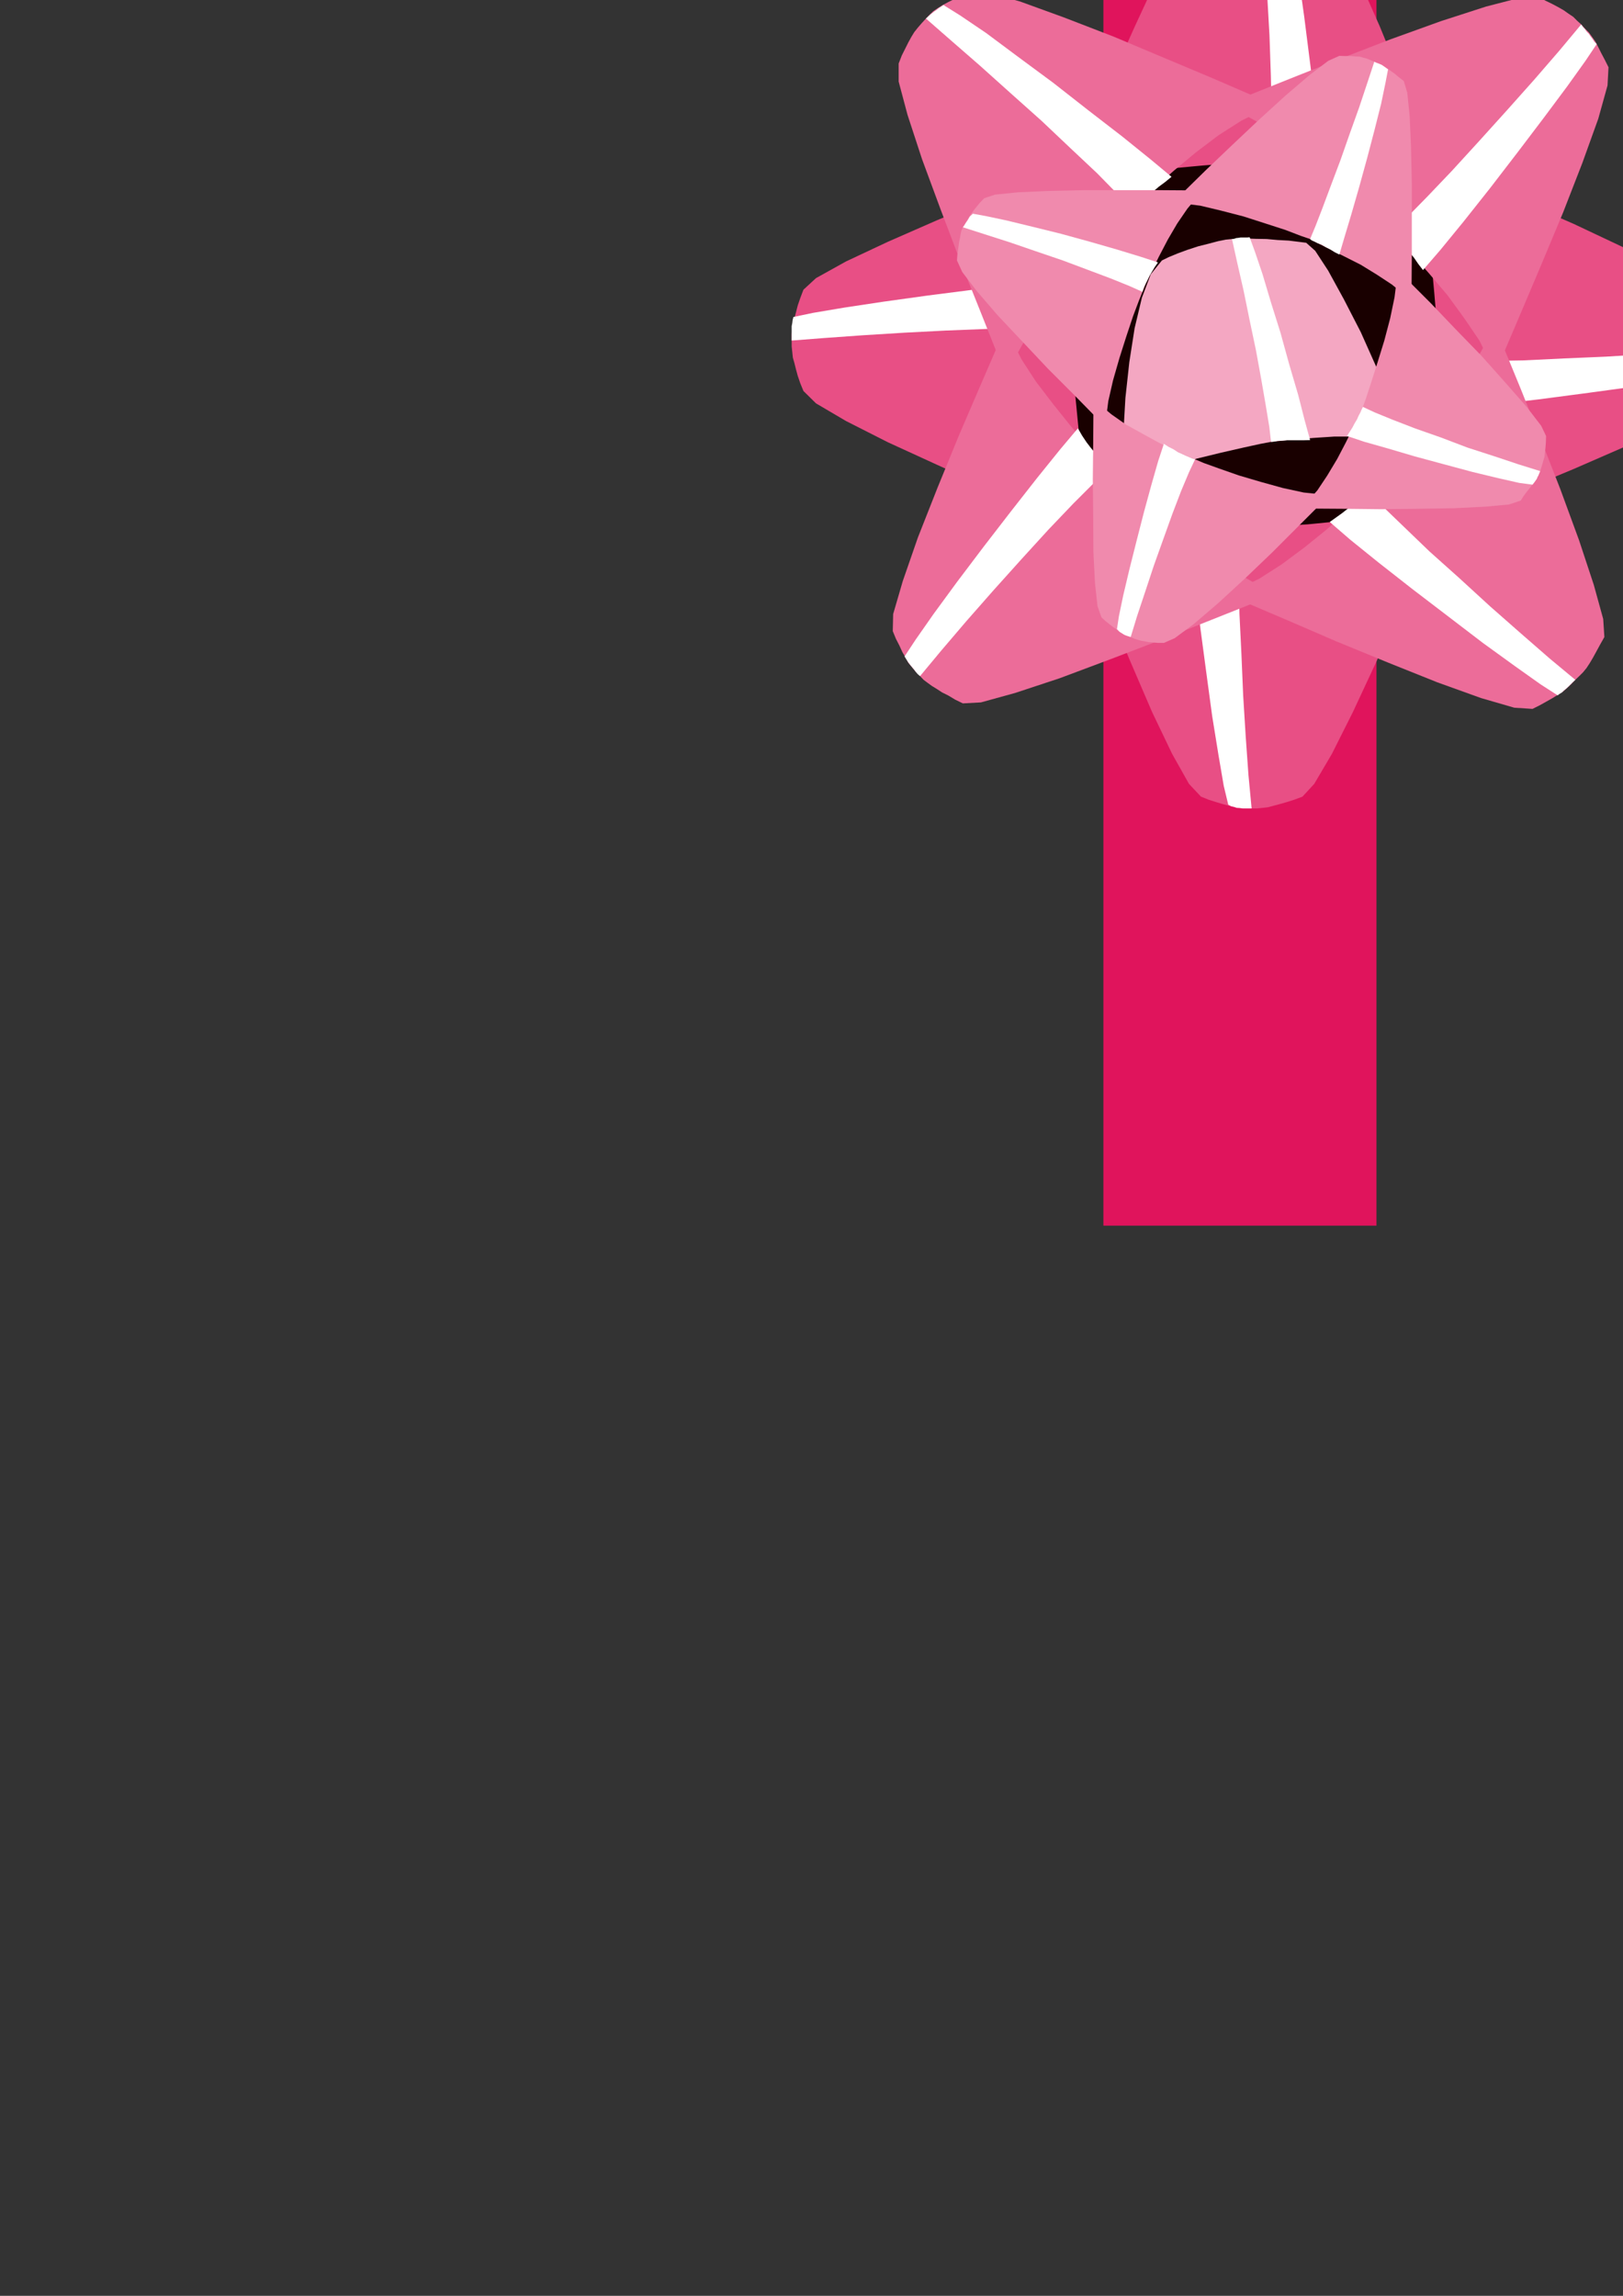 <?xml version="1.0" encoding="utf-8"?>
<!-- Created by UniConvertor 2.0rc4 (https://sk1project.net/) -->
<svg xmlns="http://www.w3.org/2000/svg" height="841.89pt" viewBox="0 0 595.276 841.89" width="595.276pt" version="1.1" xmlns:xlink="http://www.w3.org/1999/xlink" id="2654de9e-f60f-11ea-8bdc-dcc15c148e23">

<rect x="0" y="0" width="595.276" height="841.89" fill="#333333" stroke="none"/>

<g>
	<path style="fill:#e0145c;" d="M 404.702,-1872.831 L 504.854,-1872.831 504.854,449.457 404.702,449.457 404.702,-1872.831 Z" />
	<path style="fill:#190000;" d="M 508.382,199.257 L 537.038,177.729 537.038,80.529 510.542,54.825 407.51,54.825 406.358,55.833 403.694,58.425 399.662,62.169 395.342,66.273 390.95,70.521 387.278,74.121 384.686,76.785 383.966,77.649 384.11,81.969 384.182,93.129 384.182,108.969 384.182,127.041 384.11,145.185 383.966,161.025 383.966,172.185 383.966,176.361 406.142,198.537 508.382,199.257 Z" />
	<path style="fill:#e84f85;" d="M 516.23,56.193 L 526.166,60.297 540.926,66.273 558.422,73.905 577.214,82.113 595.07,90.537 610.55,98.241 621.566,104.721 626.462,109.041 627.326,112.137 628.118,114.873 628.838,117.321 629.486,119.481 629.99,121.641 630.278,123.585 630.566,125.673 630.638,127.689 630.566,129.849 630.278,131.937 629.99,133.953 629.486,135.969 628.838,138.273 628.118,140.649 627.326,143.385 626.462,146.337 621.566,150.801 610.55,156.849 595.07,164.193 577.214,171.969 558.422,179.817 540.926,186.801 526.166,192.633 516.23,196.377 519.542,191.121 522.134,183.345 524.222,173.769 525.662,163.401 526.598,153.321 527.246,144.105 527.606,136.689 527.75,132.009 527.534,127.041 526.958,118.113 526.022,107.025 524.87,94.497 523.214,82.113 521.27,70.593 518.894,61.665 516.23,56.193 Z" />
	<path style="fill:#e84f85;" d="M 390.374,70.521 L 394.19,60.585 400.382,45.969 407.87,28.329 416.294,9.537 424.574,-8.319 432.35,-23.799 438.83,-34.815 443.366,-39.711 446.174,-40.575 448.91,-41.367 451.286,-42.087 453.59,-42.735 455.606,-43.239 457.694,-43.527 459.71,-43.815 461.87,-43.887 463.958,-43.815 465.974,-43.527 467.918,-43.239 470.078,-42.735 472.238,-42.087 474.758,-41.367 477.494,-40.575 480.518,-39.711 484.766,-34.815 490.886,-23.799 498.086,-8.319 506.006,9.537 513.71,28.329 520.766,45.969 526.598,60.585 530.558,70.521 525.086,67.209 517.238,64.617 507.734,62.529 497.51,61.089 487.214,60.153 478.07,59.505 470.726,59.145 466.19,59.001 460.862,59.217 452.078,59.793 440.702,60.729 428.246,61.881 415.574,63.537 404.342,65.481 395.486,67.857 390.374,70.521 Z" />
	<path style="fill:#e84f85;" d="M 404.702,196.377 L 394.694,192.489 380.006,186.369 362.366,178.881 343.718,170.457 325.646,162.177 310.31,154.401 299.294,147.921 294.686,143.385 293.534,140.577 292.598,137.841 291.95,135.465 291.374,133.161 290.798,131.145 290.582,129.057 290.366,127.041 290.366,124.881 290.366,122.793 290.582,120.777 290.798,118.833 291.374,116.673 291.95,114.513 292.598,111.993 293.534,109.257 294.686,106.233 299.294,101.985 310.31,95.865 325.646,88.665 343.718,80.745 362.366,72.969 380.006,65.985 394.694,60.153 404.702,56.193 401.246,61.665 398.51,69.441 396.494,79.017 395.126,89.241 394.118,99.465 393.542,108.681 393.182,115.953 393.182,120.561 393.326,125.889 393.758,134.673 394.478,145.977 395.702,158.505 397.214,171.177 399.23,182.409 401.606,191.265 404.702,196.377 Z" />
	<path style="fill:#e84f85;" d="M 530.558,182.049 L 526.454,192.057 520.478,206.745 512.846,224.385 504.638,243.033 496.214,261.105 488.51,276.441 482.03,287.457 477.71,292.137 474.614,293.289 471.878,294.153 469.358,294.873 467.198,295.449 465.038,296.025 463.166,296.241 461.078,296.457 459.062,296.457 456.902,296.457 454.814,296.241 452.798,296.025 450.71,295.449 448.478,294.873 446.102,294.153 443.366,293.289 440.486,292.137 436.094,287.457 429.902,276.441 422.558,261.105 414.782,243.033 406.934,224.385 399.878,206.745 394.118,192.057 390.374,182.049 395.558,185.505 403.406,188.169 412.982,190.257 423.35,191.625 433.43,192.633 442.646,193.209 450.062,193.569 454.742,193.569 459.71,193.425 468.566,192.993 479.726,192.273 492.254,191.049 504.638,189.537 516.158,187.521 525.086,185.145 530.558,182.049 Z" />
	<path style="fill:#ffffff;" d="M 630.638,127.689 L 630.566,128.841 630.422,129.849 630.278,131.001 630.206,132.009 629.99,133.161 629.702,134.169 629.486,135.177 629.27,136.257 622.142,137.913 610.766,139.857 596.51,142.161 580.598,144.321 564.11,146.481 548.774,148.281 535.382,149.793 525.59,150.585 525.878,147.849 526.382,144.969 526.742,142.377 527.174,139.785 527.246,137.481 527.534,135.465 527.606,133.593 527.75,132.009 535.238,132.369 545.894,132.369 558.998,132.153 573.758,131.433 589.022,130.785 604.286,129.849 618.398,128.841 630.638,127.689 Z" />
	<path style="fill:#ffffff;" d="M 461.87,-43.887 L 462.878,-43.815 463.958,-43.671 465.038,-43.527 466.19,-43.455 467.198,-43.239 468.278,-43.023 469.358,-42.735 470.51,-42.519 472.022,-35.391 473.966,-24.015 476.126,-9.759 478.358,6.153 480.446,22.641 482.39,37.977 483.83,51.369 484.766,61.161 481.67,60.801 478.862,60.369 476.126,60.009 473.606,59.577 471.23,59.505 469.142,59.217 467.486,59.145 466.19,59.001 466.406,51.513 466.406,40.785 466.118,27.753 465.614,12.993 464.75,-2.271 463.958,-17.535 462.878,-31.647 461.87,-43.887 Z" />
	<path style="fill:#ffffff;" d="M 290.366,124.881 L 290.366,123.801 290.366,122.793 290.366,121.785 290.366,120.633 290.366,119.625 290.582,118.473 290.726,117.321 291.014,116.241 298.214,114.729 309.734,112.785 324.062,110.625 340.118,108.393 356.39,106.305 371.798,104.361 384.902,102.921 394.694,101.985 394.118,105.081 393.758,107.889 393.398,110.625 393.326,113.145 393.182,115.521 393.182,117.609 393.182,119.265 393.182,120.561 385.55,120.345 374.894,120.345 361.718,120.633 347.03,121.209 331.694,122.001 316.574,122.937 302.462,123.945 290.366,124.881 Z" />
	<path style="fill:#ffffff;" d="M 459.062,296.457 L 457.91,296.457 456.902,296.457 455.75,296.457 454.742,296.313 453.59,296.241 452.582,295.881 451.574,295.665 450.494,295.089 448.838,288.177 446.894,276.801 444.59,262.545 442.43,246.561 440.27,230.361 438.47,214.953 436.958,201.849 436.166,192.057 438.902,192.417 441.782,192.633 444.374,192.993 446.966,193.065 449.27,193.425 451.286,193.569 453.158,193.569 454.742,193.569 454.382,201.129 454.382,211.857 454.598,225.033 455.318,239.721 455.966,255.057 456.902,270.177 457.91,284.289 459.062,296.457 Z" />
	<path style="fill:#ec6c99;" d="M 448.334,38.985 L 458.126,34.881 473.03,28.905 490.742,21.849 509.966,14.433 528.542,7.737 545.03,2.409 557.558,-0.831 564.254,-1.047 566.99,0.321 569.366,1.473 571.526,2.625 573.542,3.777 575.27,5.001 576.998,6.153 578.438,7.593 579.95,8.961 581.318,10.473 582.758,11.913 583.91,13.497 585.134,15.225 586.214,17.313 587.294,19.473 588.59,21.921 589.958,24.657 589.598,31.353 586.214,43.521 580.382,59.721 573.326,77.865 565.478,96.657 558.062,114.153 551.87,128.697 547.766,138.417 546.254,132.369 542.654,124.953 537.182,116.889 531.062,108.465 524.438,100.617 518.39,93.705 513.494,88.233 510.542,84.849 506.726,81.321 500.102,75.273 491.462,67.857 481.814,59.793 471.662,52.089 462.374,45.393 454.166,40.785 448.334,38.985 Z" />
	<path style="fill:#ec6c99;" d="M 369.638,138.417 L 365.318,128.625 359.414,113.793 352.286,96.009 345.014,76.857 338.174,58.353 332.846,42.081 329.606,29.913 329.606,23.289 330.758,20.337 332.054,17.745 333.134,15.585 334.286,13.497 335.294,11.841 336.662,10.113 338.03,8.529 339.614,6.801 340.91,5.433 342.35,4.065 343.934,2.985 345.806,1.833 347.678,0.825 349.982,-0.327 352.502,-1.623 355.31,-3.207 361.79,-2.847 374.102,0.537 390.158,6.369 408.446,13.425 427.094,21.273 444.59,28.617 459.062,34.881 469.07,38.985 462.806,40.497 455.318,44.241 446.966,49.569 438.686,55.833 430.622,62.529 423.782,68.577 418.454,73.689 415.358,76.857 411.758,80.601 405.71,87.081 398.294,95.721 390.374,105.297 382.526,115.449 375.902,124.737 371.366,132.801 369.638,138.417 Z" />
	<path style="fill:#ec6c99;" d="M 469.07,217.113 L 459.062,221.433 444.23,227.337 426.302,234.465 407.294,241.737 388.646,248.721 372.302,254.121 359.774,257.577 353.15,257.937 350.342,256.569 347.822,255.057 345.518,253.905 343.646,252.681 341.774,251.529 340.19,250.377 338.75,249.297 337.454,247.929 335.87,246.345 334.502,244.689 333.134,243.033 332.126,241.089 330.974,239.145 329.894,236.769 328.598,234.249 327.446,231.441 327.59,225.177 331.118,213.081 336.662,197.097 343.934,178.665 351.566,160.017 359.054,142.593 365.318,128.121 369.638,118.401 370.934,124.377 374.678,131.793 380.006,140.001 386.342,148.281 392.75,156.273 398.87,163.329 403.766,168.729 406.862,172.041 410.606,175.497 417.23,181.257 425.726,188.529 435.518,196.521 445.382,204.225 454.958,210.849 463.022,215.385 469.07,217.113 Z" />
	<path style="fill:#ec6c99;" d="M 547.766,118.401 L 551.87,128.265 557.846,142.809 564.902,160.449 572.318,179.457 579.158,198.105 584.558,214.449 588.014,226.977 588.446,233.601 586.862,236.409 585.494,238.929 584.27,241.161 583.118,243.105 581.894,244.977 580.598,246.561 579.158,248.001 577.79,249.297 576.278,250.881 574.838,252.249 573.254,253.617 571.526,254.697 569.438,255.993 567.278,257.217 564.83,258.585 562.094,259.953 555.398,259.521 543.23,255.993 527.03,250.161 508.886,242.889 490.094,235.185 472.598,227.625 458.054,221.433 448.334,217.113 454.382,215.817 461.87,212.217 470.078,206.961 478.502,200.697 486.35,194.361 493.406,188.169 498.59,183.201 501.902,179.889 505.43,176.145 511.478,169.521 518.894,161.025 526.958,151.377 534.662,141.585 541.358,132.153 545.894,124.161 547.766,118.401 Z" />
	<path style="fill:#ffffff;" d="M 579.95,8.961 L 580.598,9.897 581.318,10.689 581.966,11.625 582.758,12.417 583.334,13.281 584.054,14.217 584.702,15.225 585.638,16.161 581.534,22.281 574.838,31.641 566.198,43.233 556.478,56.049 546.398,69.153 536.75,81.321 528.326,91.617 521.918,99.033 520.19,96.801 518.606,94.497 516.95,92.481 515.438,90.393 513.854,88.665 512.63,87.081 511.334,85.857 510.542,84.849 516.014,79.737 523.502,72.105 532.502,62.673 542.51,51.729 552.662,40.497 562.742,29.193 571.958,18.537 579.95,8.961 Z" />
	<path style="fill:#ffffff;" d="M 339.614,6.801 L 340.334,6.153 341.126,5.433 341.918,4.785 342.854,4.065 343.502,3.633 344.294,2.985 345.086,2.481 346.022,1.833 352.142,5.649 361.718,12.129 373.31,20.769 386.27,30.345 399.23,40.497 411.542,50.001 421.982,58.425 429.686,64.833 427.31,66.777 425.078,68.433 422.846,70.305 420.974,71.745 419.102,73.257 417.518,74.625 416.294,75.849 415.358,76.857 410.03,71.313 402.398,63.537 392.75,54.465 382.022,44.313 370.574,34.089 359.342,24.009 348.758,14.793 339.614,6.801 Z" />
	<path style="fill:#ffffff;" d="M 337.454,247.929 L 336.59,247.209 335.87,246.345 335.222,245.481 334.502,244.617 333.854,243.825 333.134,242.889 332.486,241.881 331.766,240.729 335.798,234.609 342.494,225.033 350.99,213.441 360.782,200.481 370.79,187.521 380.438,175.209 388.862,164.769 395.342,157.065 396.926,159.801 398.51,162.177 400.166,164.337 401.822,166.281 403.19,168.081 404.702,169.665 405.854,171.033 406.862,172.041 401.174,177.153 393.686,184.641 384.542,194.217 374.75,204.945 364.454,216.393 354.446,227.769 345.23,238.569 337.454,247.929 Z" />
	<path style="fill:#ffffff;" d="M 577.79,249.297 L 576.854,250.161 576.062,250.953 575.27,251.745 574.478,252.465 573.542,253.257 572.894,253.905 571.958,254.481 571.31,254.985 565.046,250.953 555.614,244.257 543.878,235.761 531.062,225.969 517.958,215.961 505.646,206.313 495.206,197.889 487.718,191.409 489.95,189.825 492.254,188.169 494.27,186.585 496.358,184.929 498.086,183.561 499.67,182.049 500.894,180.897 501.902,179.889 507.014,185.577 514.79,193.065 524.294,202.209 535.238,212.001 546.47,222.297 557.846,232.305 568.43,241.521 577.79,249.297 Z" />
	<path style="fill:#f4a7c2;" d="M 412.55,178.521 L 411.974,169.809 412.046,158.649 412.766,145.977 414.206,132.801 416.15,120.345 418.814,109.185 422.054,100.617 426.158,95.505 428.678,94.281 431.99,92.913 435.518,91.617 439.478,90.321 443.222,89.385 446.75,88.449 449.63,87.873 451.862,87.657 453.95,87.585 456.974,87.441 460.502,87.585 464.606,87.657 468.566,88.017 472.67,88.233 476.198,88.665 479.078,89.025 482.39,91.977 487.142,99.249 492.902,109.761 499.094,121.785 504.782,134.529 509.75,146.553 513.278,156.705 514.862,163.401 510.47,161.601 504.278,160.449 497.006,160.089 489.374,160.089 481.67,160.593 474.974,161.169 469.502,161.673 466.19,162.033 462.374,162.753 456.11,164.121 447.902,165.993 439.046,168.153 430.046,170.817 422.198,173.409 415.934,176.145 412.55,178.521 Z" />
	<path style="fill:#ffffff;" d="M 451.862,87.657 L 452.582,87.585 453.446,87.297 454.166,87.225 455.03,87.081 455.894,87.081 456.686,87.081 457.478,87.081 458.342,87.009 460.286,92.337 463.022,100.401 466.118,110.769 469.646,122.001 472.886,133.737 476.126,144.753 478.574,154.329 480.518,161.385 478.07,161.457 475.91,161.457 473.822,161.457 472.022,161.457 470.222,161.601 468.566,161.673 467.198,161.961 466.19,162.033 465.542,156.489 464.246,148.641 462.59,139.065 460.646,128.409 458.342,117.465 456.11,106.521 453.806,96.441 451.862,87.657 Z" />
	<path style="fill:#f08aad;" d="M 429.686,74.841 L 434.726,69.801 442.358,62.313 451.646,53.457 461.798,43.881 471.518,35.025 480.446,27.393 487.214,22.281 491.246,20.481 493.406,20.553 495.422,20.553 497.15,20.697 498.734,20.769 499.958,21.129 501.326,21.489 502.694,22.065 504.062,22.641 505.358,23.217 506.438,23.793 507.59,24.441 508.958,25.161 510.11,26.025 511.55,27.033 513.062,28.329 514.862,29.697 516.158,34.017 517.022,42.441 517.526,53.889 517.814,67.065 517.814,80.745 517.814,93.489 517.742,104.145 517.742,111.201 515.006,108.033 510.542,104.361 505.07,100.761 499.094,97.089 492.83,93.921 487.358,91.185 483.038,89.025 480.518,87.657 477.134,86.505 471.518,84.345 464.174,81.969 456.11,79.377 447.758,77.217 440.198,75.417 433.79,74.625 429.686,74.841 Z" />
	<path style="fill:#f08aad;" d="M 406.142,157.065 L 401.03,152.025 393.542,144.393 384.47,135.321 375.038,125.313 365.822,115.521 358.19,106.665 352.934,99.753 350.99,95.505 351.134,93.561 351.35,91.761 351.566,90.321 351.782,88.665 352.07,87.441 352.286,86.073 352.574,84.705 353.15,83.337 353.87,82.185 354.662,80.817 355.31,79.737 356.246,78.369 357.182,77.073 358.262,75.705 359.414,74.337 360.998,72.681 364.886,71.385 373.31,70.521 384.686,70.017 398.006,69.729 411.614,69.729 424.502,69.729 435.158,69.801 442.574,69.801 439.046,72.321 435.518,76.497 431.774,81.969 428.318,87.873 425.078,94.065 422.342,99.609 420.182,104.145 419.03,107.025 417.662,110.409 415.574,115.953 413.126,123.297 410.606,131.217 408.23,139.497 406.502,147.057 405.71,153.177 406.142,157.065 Z" />
	<path style="fill:#f08aad;" d="M 488.366,180.609 L 483.254,185.937 475.622,193.569 466.406,202.785 456.542,212.217 446.678,221.289 437.75,228.921 430.838,234.033 426.878,235.761 424.718,235.761 422.99,235.617 421.262,235.473 419.894,235.185 418.526,234.969 417.302,234.609 415.934,234.177 414.71,233.601 413.342,233.097 412.046,232.449 410.678,231.729 409.598,230.865 408.23,229.929 406.934,228.921 405.494,227.769 403.982,226.401 402.542,222.297 401.606,213.801 401.03,202.425 400.958,189.105 400.814,175.713 400.958,162.825 401.03,152.169 401.174,144.897 403.406,148.425 407.654,151.953 412.982,155.697 419.102,159.081 425.15,162.393 430.838,165.129 435.374,167.289 438.326,168.441 441.566,169.809 447.182,171.825 454.382,174.345 462.446,176.721 470.51,178.953 478.142,180.609 484.262,181.257 488.366,180.609 Z" />
	<path style="fill:#f08aad;" d="M 511.91,98.385 L 517.166,103.569 524.798,111.201 533.726,120.561 543.446,130.569 552.374,140.577 560.006,149.289 565.262,156.129 567.062,159.873 566.99,162.249 566.846,164.193 566.63,165.993 566.486,167.505 566.054,168.945 565.694,170.241 565.262,171.609 564.902,172.761 564.254,174.129 563.534,175.353 562.742,176.505 562.094,177.657 561.086,178.953 560.006,180.321 558.854,181.833 557.774,183.561 553.454,185.001 544.886,185.793 533.294,186.369 520.118,186.585 506.366,186.729 493.694,186.585 483.182,186.513 476.198,186.369 479.51,183.993 483.182,179.817 486.782,174.417 490.454,168.297 493.622,162.249 496.358,156.705 498.518,152.169 499.886,149.217 501.038,145.977 502.91,140.289 505.214,133.017 507.734,124.881 509.894,116.673 511.478,109.041 512.27,102.705 511.91,98.385 Z" />
	<path style="fill:#ffffff;" d="M 504.062,22.641 L 504.782,23.001 505.43,23.217 506.15,23.505 506.798,23.793 507.95,24.585 509.102,25.449 508.166,30.345 506.582,37.977 504.206,47.409 501.47,57.849 498.518,68.577 495.638,78.585 493.046,87.225 491.246,93.345 489.518,92.481 487.79,91.401 486.206,90.609 484.766,89.745 483.254,89.169 482.102,88.593 481.094,88.161 480.518,87.657 482.462,82.977 485.054,76.281 488.15,68.001 491.678,58.641 495.062,48.993 498.518,39.345 501.47,30.489 504.062,22.641 Z" />
	<path style="fill:#ffffff;" d="M 353.15,83.337 L 353.654,82.689 354.086,81.969 354.518,81.321 355.022,80.601 355.67,79.449 356.822,78.369 361.574,79.233 369.062,80.817 378.566,83.121 389.078,85.713 399.806,88.665 409.814,91.545 418.31,94.137 424.718,96.225 423.566,97.881 422.63,99.465 421.622,101.121 420.974,102.489 420.254,103.929 419.678,105.081 419.246,106.233 419.03,107.025 414.206,104.865 407.438,102.129 399.014,98.961 389.798,95.505 379.862,92.121 370.214,88.809 360.998,85.857 353.15,83.337 Z" />
	<path style="fill:#ffffff;" d="M 414.71,233.601 L 413.774,233.313 413.126,233.097 412.406,232.809 411.83,232.449 410.678,231.729 409.67,230.721 410.39,225.969 411.974,218.337 414.206,208.905 416.87,198.321 419.606,187.665 422.342,177.657 424.79,169.089 426.878,162.753 428.534,163.833 430.406,164.769 431.99,165.777 433.574,166.497 434.942,167.145 436.31,167.721 437.318,168.153 438.326,168.441 436.094,173.193 433.214,180.033 430.046,188.313 426.734,197.529 423.206,207.393 420.038,216.969 417.086,225.825 414.71,233.601 Z" />
	<path style="fill:#ffffff;" d="M 564.902,172.761 L 564.542,173.625 564.254,174.345 563.894,174.993 563.678,175.569 562.886,176.721 562.094,177.729 557.198,177.081 549.566,175.353 539.99,173.049 529.55,170.241 518.894,167.361 508.886,164.409 500.246,161.961 494.054,159.873 494.99,158.433 495.998,156.849 496.79,155.337 497.726,153.753 498.302,152.457 498.95,151.233 499.382,150.225 499.886,149.217 504.206,151.233 510.902,153.969 519.11,157.137 528.542,160.449 538.19,164.121 547.982,167.289 557.054,170.313 564.902,172.761 Z" />
</g>
</svg>